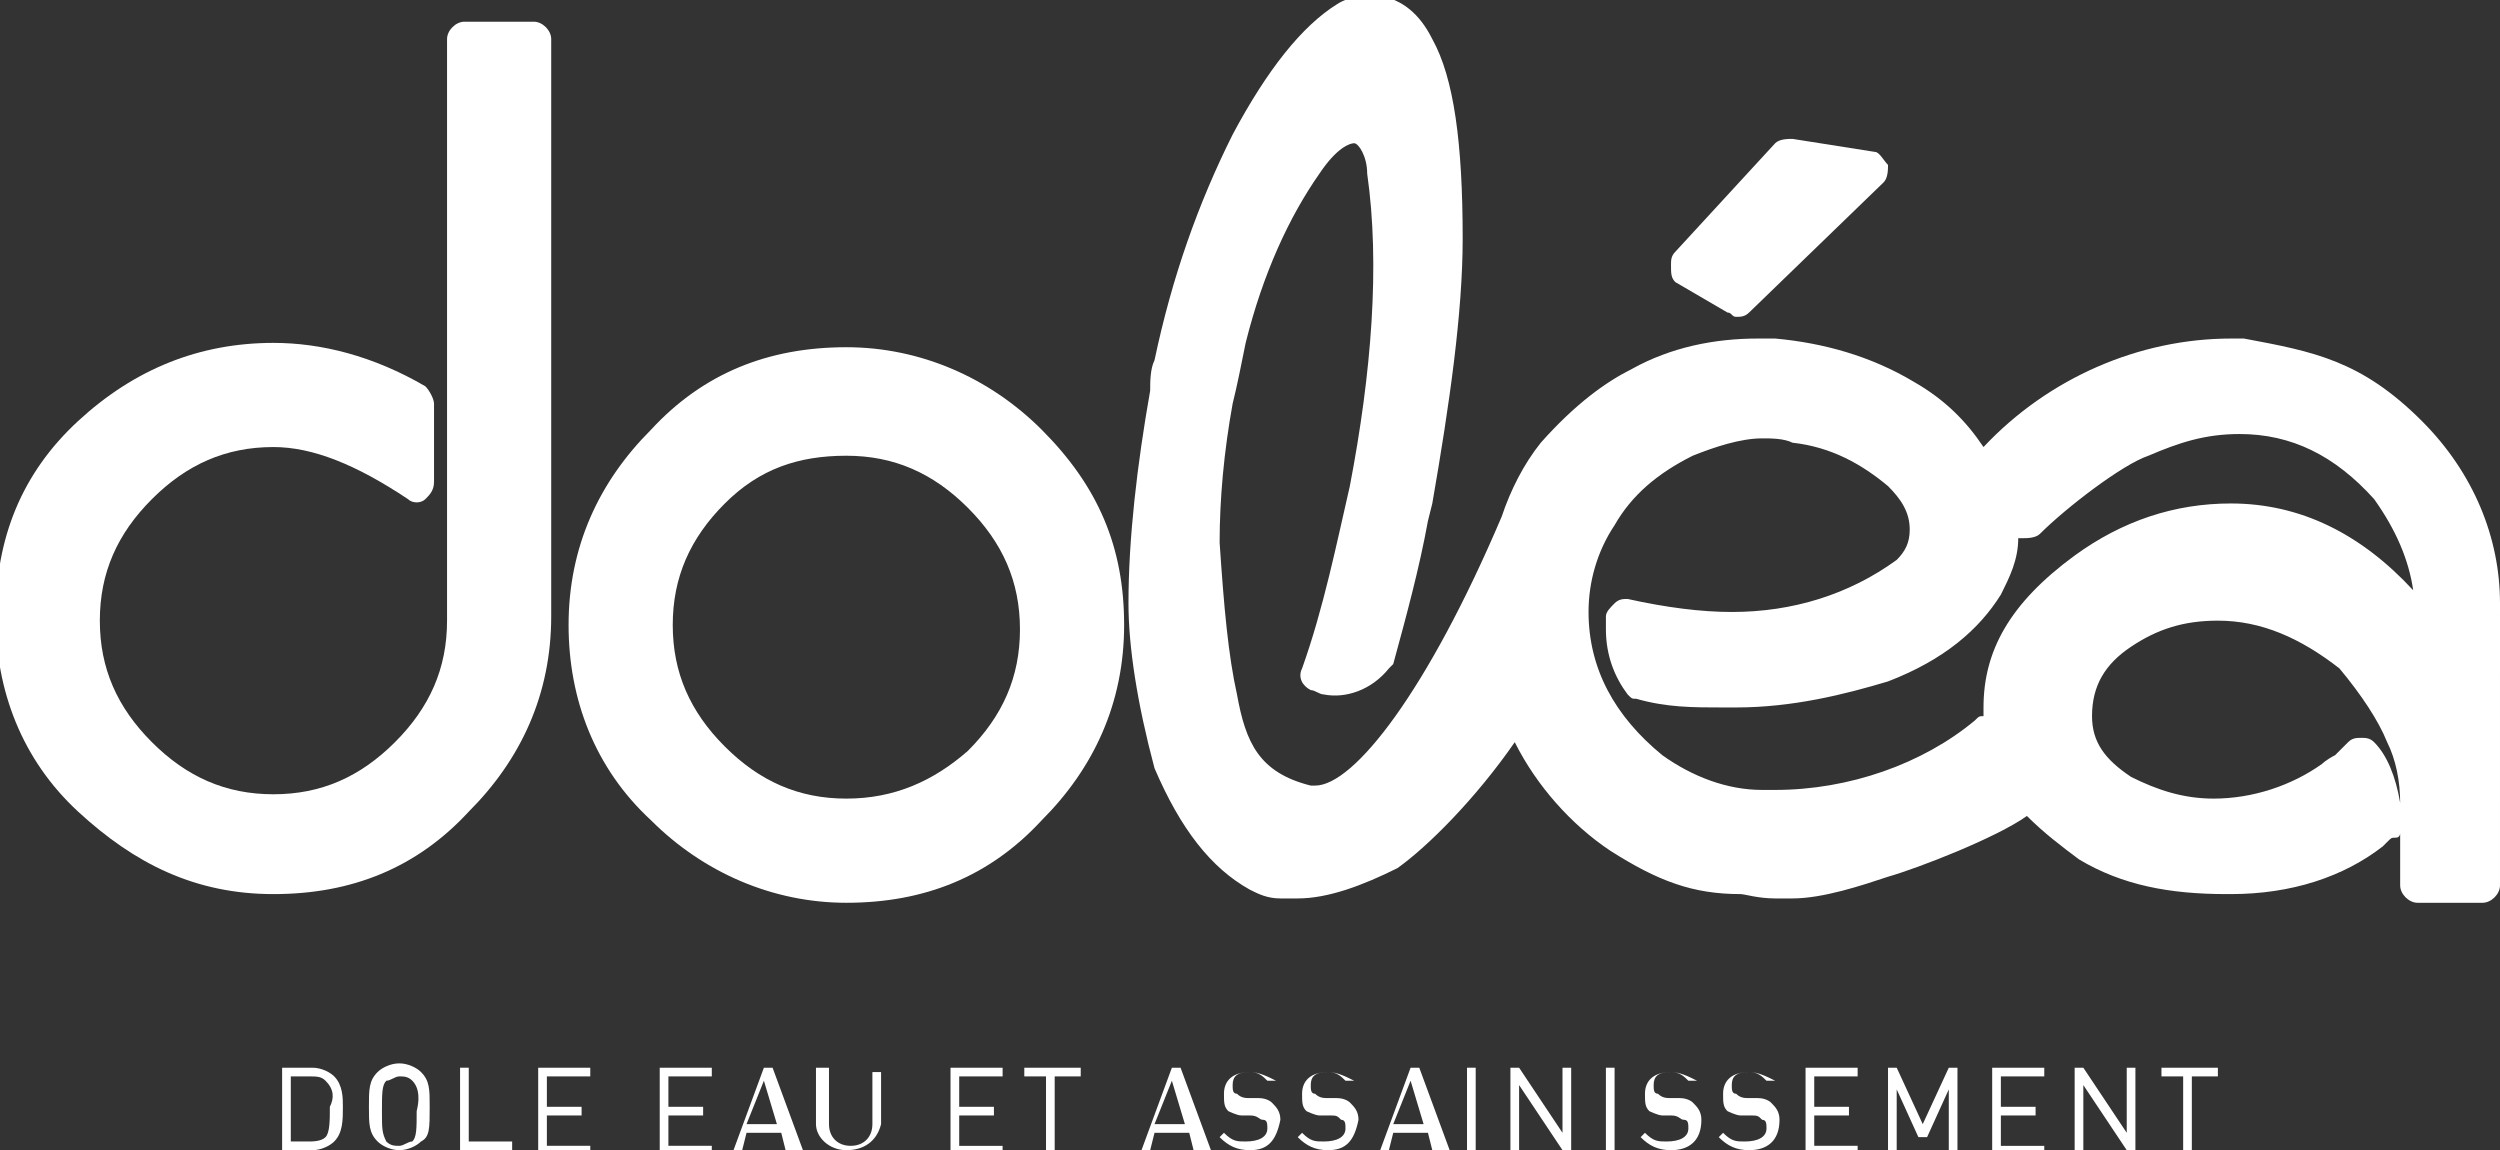 <?xml version="1.0" encoding="utf-8"?>
<!-- Generator: Adobe Illustrator 18.0.0, SVG Export Plug-In . SVG Version: 6.00 Build 0)  -->
<!DOCTYPE svg PUBLIC "-//W3C//DTD SVG 1.1//EN" "http://www.w3.org/Graphics/SVG/1.1/DTD/svg11.dtd">
<svg version="1.1" id="Calque_1" xmlns="http://www.w3.org/2000/svg" xmlns:xlink="http://www.w3.org/1999/xlink" x="0px" y="0px"
	 viewBox="34.9 6.1 57.6 26.5" enable-background="new 34.9 6.1 57.6 26.5" xml:space="preserve">
<rect x="34.9" y="6.1" width="57.6" height="26.5" fill="#333333" stroke="none"/>
<g id="DOLÉA_x5F_BLEU_x5F_CLAIR">
	<g>
		<path fill="#FFFFFF" d="M47.2,6.6h-1.6c-0.2,0-0.4,0.2-0.4,0.4v13.4c0,1.1-0.4,2-1.2,2.8c-0.8,0.8-1.7,1.2-2.8,1.2s-2-0.4-2.8-1.2
			s-1.2-1.7-1.2-2.8c0-1.1,0.4-2,1.2-2.8c0.8-0.8,1.7-1.2,2.8-1.2c0.9,0,1.9,0.4,3.1,1.2c0.1,0.1,0.3,0.1,0.4,0
			c0.1-0.1,0.2-0.2,0.2-0.4v-1.8c0-0.1-0.1-0.3-0.2-0.4c-1.2-0.7-2.4-1-3.5-1c-1.7,0-3.2,0.6-4.5,1.8s-1.9,2.7-1.9,4.5
			c0,1.7,0.6,3.3,1.9,4.5s2.7,1.9,4.5,1.9s3.3-0.6,4.5-1.9c1.2-1.2,1.9-2.7,1.9-4.5V7C47.6,6.8,47.4,6.6,47.2,6.6z"/>
		<path fill="#FFFFFF" d="M54.4,14.1c-1.8,0-3.3,0.6-4.5,1.9c-1.2,1.2-1.9,2.7-1.9,4.5c0,1.7,0.6,3.3,1.9,4.5
			c1.2,1.2,2.8,1.9,4.5,1.9c1.8,0,3.3-0.6,4.5-1.9c1.2-1.2,1.9-2.7,1.9-4.5s-0.6-3.2-1.9-4.5C57.7,14.8,56.1,14.1,54.4,14.1z
			 M54.4,24.5c-1.1,0-2-0.4-2.8-1.2c-0.8-0.8-1.2-1.7-1.2-2.8s0.4-2,1.2-2.8c0.8-0.8,1.7-1.1,2.8-1.1c1.1,0,2,0.4,2.8,1.2
			c0.8,0.8,1.2,1.7,1.2,2.8s-0.4,2-1.2,2.8C56.4,24.1,55.5,24.5,54.4,24.5z"/>
		<path fill="#FFFFFF" d="M73.5,12.6l1.2,0.7c0.1,0,0.1,0.1,0.2,0.1c0.1,0,0.2,0,0.3-0.1l3.1-3c0.1-0.1,0.1-0.3,0.1-0.4
			c-0.1-0.1-0.2-0.3-0.3-0.3l-1.9-0.3c-0.1,0-0.3,0-0.4,0.1l-2.3,2.5c-0.1,0.1-0.1,0.2-0.1,0.3C73.4,12.4,73.4,12.5,73.5,12.6z"/>
		<path fill="#FFFFFF" d="M90.7,15.8c-1.4-1.4-2.5-1.6-4.1-1.9c0,0,0,0-0.1,0h-0.2c-2.1,0-4.2,0.9-5.7,2.5c-0.4-0.6-0.9-1.1-1.6-1.5
			c-1-0.6-2.1-0.9-3.2-1c-0.1,0-0.3,0-0.4,0c-1,0-2,0.2-2.9,0.7c-0.6,0.3-1.3,0.8-2.1,1.7c0,0,0,0,0,0c-0.4,0.5-0.7,1.1-0.9,1.7
			c-1.7,4-3.4,6.2-4.3,6.2c0,0-0.1,0-0.1,0c-1.2-0.3-1.5-1-1.7-2.1c-0.2-0.9-0.3-2-0.4-3.5c0-1,0.1-2.1,0.3-3.2
			c0.1-0.4,0.2-0.9,0.3-1.4c0.4-1.6,1-2.9,1.7-3.9c0.4-0.6,0.7-0.7,0.8-0.7c0,0,0,0,0,0c0.1,0,0.3,0.3,0.3,0.7
			c0.3,2.1,0.1,4.6-0.4,7.2c-0.3,1.3-0.6,2.8-1.1,4.2c-0.1,0.2,0,0.4,0.2,0.5c0.1,0,0.2,0.1,0.3,0.1c0.5,0.1,1.1-0.1,1.5-0.6
			c0,0,0.1-0.1,0.1-0.1c0.3-1.1,0.6-2.2,0.8-3.3l0.1-0.4c0.4-2.3,0.7-4.4,0.7-6.1c0-2.2-0.2-3.7-0.7-4.6c-0.3-0.6-0.7-0.9-1.2-1l0,0
			c0,0,0,0,0,0c-0.3,0-0.7,0-1,0.2c0,0,0,0,0,0c-0.8,0.5-1.6,1.5-2.4,3c-0.8,1.6-1.4,3.3-1.8,5.2c-0.1,0.2-0.1,0.5-0.1,0.7
			c-0.3,1.7-0.5,3.4-0.5,4.9c0,1,0.2,2.3,0.6,3.8c0,0,0,0,0,0c0.6,1.4,1.3,2.3,2.2,2.8c0.2,0.1,0.4,0.2,0.7,0.2c0.1,0,0.3,0,0.4,0
			c0.7,0,1.5-0.3,2.3-0.7c0,0,0,0,0,0c0.7-0.5,1.8-1.6,2.7-2.9c0.5,1,1.3,1.9,2.2,2.5c1.1,0.7,1.9,1,3,1c0,0,0,0,0,0
			c0.1,0,0.4,0.1,0.8,0.1c0.1,0,0.3,0,0.4,0c0.7,0,1.6-0.3,2.2-0.5c0.7-0.2,2.5-0.9,3.2-1.4c0,0,0,0,0,0c0.4,0.4,0.8,0.7,1.2,1
			c1,0.6,2.1,0.8,3.4,0.8h0.1c1.4,0,2.6-0.4,3.5-1.1l0.1-0.1c0.1-0.1,0.1-0.1,0.2-0.1c0.1,0,0.1-0.1,0.1-0.1c0,0,0,0,0,0.1v1.1
			c0,0.2,0.2,0.4,0.4,0.4h1.5c0.2,0,0.4-0.2,0.4-0.4V20C92.5,18.5,91.9,17,90.7,15.8z M80.6,22.4c0,0.1,0,0.1,0,0.2
			c-0.1,0-0.1,0-0.2,0.1c-1.2,1-2.9,1.6-4.6,1.6c-0.1,0-0.2,0-0.3,0c0,0,0,0,0,0c-0.8,0-1.6-0.3-2.3-0.8c-1.1-0.9-1.7-2-1.7-3.3
			c0-0.7,0.2-1.4,0.6-2c0.4-0.7,1-1.2,1.8-1.6c0.5-0.2,1.1-0.4,1.6-0.4c0.2,0,0.5,0,0.7,0.1c0.9,0.1,1.6,0.5,2.2,1
			c0.3,0.3,0.5,0.6,0.5,1c0,0.3-0.1,0.5-0.3,0.7c-1.1,0.8-2.4,1.2-3.8,1.2c-0.7,0-1.5-0.1-2.4-0.3c-0.1,0-0.2,0-0.3,0.1
			c-0.1,0.1-0.2,0.2-0.2,0.3c0,0.1,0,0.2,0,0.3c0,0.6,0.2,1.1,0.5,1.5c0.1,0.1,0.1,0.1,0.2,0.1c0.7,0.2,1.3,0.2,2,0.2h0.3
			c1.3,0,2.5-0.3,3.5-0.6c1.3-0.5,2.1-1.2,2.6-2c0.2-0.4,0.4-0.8,0.4-1.3c0,0,0,0,0.1,0c0.1,0,0.3,0,0.4-0.1
			c0.6-0.6,1.9-1.6,2.5-1.8c0.7-0.3,1.3-0.5,2.1-0.5c1.2,0,2.2,0.5,3.1,1.5c0.5,0.7,0.8,1.4,0.9,2.1c-1.2-1.3-2.6-2-4.2-2
			c-1.3,0-2.5,0.4-3.6,1.2C81.2,20,80.6,21.1,80.6,22.4z M89.6,23.2c-0.1-0.1-0.2-0.1-0.3-0.1c-0.1,0-0.2,0-0.3,0.1l-0.3,0.3
			c-0.2,0.1-0.3,0.2-0.3,0.2c-0.7,0.5-1.6,0.8-2.5,0.8c-0.7,0-1.3-0.2-1.9-0.5c-0.6-0.4-0.9-0.8-0.9-1.4c0-0.7,0.3-1.2,0.9-1.6
			c0.6-0.4,1.2-0.6,2-0.6c1,0,1.9,0.4,2.8,1.1c0.5,0.6,0.9,1.2,1.1,1.7c0.2,0.4,0.3,0.9,0.3,1.4C90.1,24,89.9,23.5,89.6,23.2z"/>
	</g>
	<g>
		<path fill="#FFFFFF" d="M42.6,32.4c-0.1,0.1-0.3,0.2-0.5,0.2h-0.7v-1.9h0.7c0.2,0,0.4,0.1,0.5,0.2c0.2,0.2,0.2,0.5,0.2,0.7
			C42.8,31.9,42.8,32.2,42.6,32.4z M42.4,31c-0.1-0.1-0.2-0.1-0.4-0.1h-0.4v1.5h0.4c0.1,0,0.3,0,0.4-0.1c0.1-0.1,0.1-0.4,0.1-0.7
			C42.6,31.4,42.6,31.2,42.4,31z"/>
		<path fill="#FFFFFF" d="M44.6,32.4c-0.1,0.1-0.3,0.2-0.5,0.2s-0.4-0.1-0.5-0.2c-0.2-0.2-0.2-0.4-0.2-0.8c0-0.4,0-0.6,0.2-0.8
			c0.1-0.1,0.3-0.2,0.5-0.2s0.4,0.1,0.5,0.2c0.2,0.2,0.2,0.4,0.2,0.8C44.8,32.1,44.8,32.3,44.6,32.4z M44.4,31
			c-0.1-0.1-0.2-0.1-0.3-0.1c-0.1,0-0.2,0.1-0.3,0.1c-0.1,0.1-0.1,0.3-0.1,0.7c0,0.4,0,0.5,0.1,0.7c0.1,0.1,0.2,0.1,0.3,0.1
			c0.1,0,0.2-0.1,0.3-0.1c0.1-0.1,0.1-0.3,0.1-0.7C44.6,31.3,44.5,31.1,44.4,31z"/>
		<path fill="#FFFFFF" d="M45.5,32.6v-1.9h0.2v1.7h1v0.2L45.5,32.6L45.5,32.6z"/>
		<path fill="#FFFFFF" d="M47.3,32.6v-1.9h1.2v0.2h-1v0.7h0.8v0.2h-0.8v0.7h1v0.2L47.3,32.6L47.3,32.6z"/>
		<path fill="#FFFFFF" d="M50.1,32.6v-1.9h1.2v0.2h-1v0.7h0.8v0.2h-0.8v0.7h1v0.2L50.1,32.6L50.1,32.6z"/>
		<path fill="#FFFFFF" d="M53,32.6l-0.1-0.4h-0.8l-0.1,0.4h-0.2l0.7-1.9h0.2l0.7,1.9H53z M52.5,31l-0.4,1h0.7L52.5,31z"/>
		<path fill="#FFFFFF" d="M54.4,32.6c-0.4,0-0.7-0.3-0.7-0.6v-1.3H54V32c0,0.3,0.2,0.5,0.5,0.5c0.3,0,0.5-0.2,0.5-0.5v-1.2h0.2V32
			C55.1,32.4,54.8,32.6,54.4,32.6z"/>
		<path fill="#FFFFFF" d="M56.8,32.6v-1.9H58v0.2h-1v0.7h0.8v0.2H57v0.7h1v0.2L56.8,32.6L56.8,32.6z"/>
		<path fill="#FFFFFF" d="M59.2,30.9v1.7H59v-1.7h-0.5v-0.2h1.3v0.2H59.2z"/>
		<path fill="#FFFFFF" d="M62.4,32.6l-0.1-0.4h-0.8l-0.1,0.4h-0.2l0.7-1.9h0.2l0.7,1.9H62.4z M61.9,31l-0.4,1h0.7L61.9,31z"/>
		<path fill="#FFFFFF" d="M63.7,32.6c-0.3,0-0.5-0.1-0.7-0.3l0.1-0.1c0.2,0.2,0.3,0.2,0.5,0.2c0.3,0,0.5-0.1,0.5-0.3
			c0-0.1,0-0.2-0.1-0.2s-0.1-0.1-0.3-0.1l-0.2,0c-0.1,0-0.3-0.1-0.3-0.1c-0.1-0.1-0.1-0.2-0.1-0.4c0-0.3,0.2-0.5,0.6-0.5
			c0.2,0,0.4,0.1,0.6,0.2L64.1,31c-0.1-0.1-0.2-0.2-0.4-0.2c-0.3,0-0.4,0.1-0.4,0.3c0,0.1,0,0.2,0.1,0.2c0.1,0.1,0.2,0.1,0.3,0.1
			l0.2,0c0.2,0,0.3,0.1,0.3,0.1c0.1,0.1,0.2,0.2,0.2,0.4C64.3,32.4,64.1,32.6,63.7,32.6z"/>
		<path fill="#FFFFFF" d="M65.5,32.6c-0.3,0-0.5-0.1-0.7-0.3l0.1-0.1c0.2,0.2,0.3,0.2,0.5,0.2c0.3,0,0.5-0.1,0.5-0.3
			c0-0.1,0-0.2-0.1-0.2c-0.1-0.1-0.1-0.1-0.3-0.1l-0.2,0c-0.1,0-0.3-0.1-0.3-0.1c-0.1-0.1-0.1-0.2-0.1-0.4c0-0.3,0.2-0.5,0.6-0.5
			c0.2,0,0.4,0.1,0.6,0.2L65.9,31c-0.1-0.1-0.2-0.2-0.4-0.2c-0.3,0-0.4,0.1-0.4,0.3c0,0.1,0,0.2,0.1,0.2c0.1,0.1,0.2,0.1,0.3,0.1
			l0.2,0c0.2,0,0.3,0.1,0.3,0.1c0.1,0.1,0.2,0.2,0.2,0.4C66.1,32.4,65.9,32.6,65.5,32.6z"/>
		<path fill="#FFFFFF" d="M67.9,32.6l-0.1-0.4h-0.8l-0.1,0.4h-0.2l0.7-1.9h0.2l0.7,1.9H67.9z M67.4,31L67,32h0.7L67.4,31z"/>
		<path fill="#FFFFFF" d="M68.7,32.6v-1.9h0.2v1.9H68.7z"/>
		<path fill="#FFFFFF" d="M70.9,32.6l-1-1.5v1.5h-0.2v-1.9h0.2l1,1.5v-1.5h0.2v1.9H70.9z"/>
		<path fill="#FFFFFF" d="M71.9,32.6v-1.9h0.2v1.9H71.9z"/>
		<path fill="#FFFFFF" d="M73.4,32.6c-0.3,0-0.5-0.1-0.7-0.3l0.1-0.1c0.2,0.2,0.3,0.2,0.5,0.2c0.3,0,0.5-0.1,0.5-0.3
			c0-0.1,0-0.2-0.1-0.2s-0.1-0.1-0.3-0.1l-0.2,0c-0.1,0-0.3-0.1-0.3-0.1c-0.1-0.1-0.1-0.2-0.1-0.4c0-0.3,0.2-0.5,0.6-0.5
			c0.2,0,0.4,0.1,0.6,0.2L73.8,31c-0.1-0.1-0.2-0.2-0.4-0.2c-0.3,0-0.4,0.1-0.4,0.3c0,0.1,0,0.2,0.1,0.2c0.1,0.1,0.2,0.1,0.3,0.1
			l0.2,0c0.2,0,0.3,0.1,0.3,0.1c0.1,0.1,0.2,0.2,0.2,0.4C74.1,32.4,73.8,32.6,73.4,32.6z"/>
		<path fill="#FFFFFF" d="M75.2,32.6c-0.3,0-0.5-0.1-0.7-0.3l0.1-0.1c0.2,0.2,0.3,0.2,0.5,0.2c0.3,0,0.5-0.1,0.5-0.3
			c0-0.1,0-0.2-0.1-0.2c-0.1-0.1-0.1-0.1-0.3-0.1l-0.2,0c-0.1,0-0.3-0.1-0.3-0.1c-0.1-0.1-0.1-0.2-0.1-0.4c0-0.3,0.2-0.5,0.6-0.5
			c0.2,0,0.4,0.1,0.6,0.2L75.6,31c-0.1-0.1-0.2-0.2-0.4-0.2c-0.3,0-0.4,0.1-0.4,0.3c0,0.1,0,0.2,0.1,0.2c0.1,0.1,0.2,0.1,0.3,0.1
			l0.2,0c0.2,0,0.3,0.1,0.3,0.1c0.1,0.1,0.2,0.2,0.2,0.4C75.9,32.4,75.6,32.6,75.2,32.6z"/>
		<path fill="#FFFFFF" d="M76.5,32.6v-1.9h1.2v0.2h-1v0.7h0.8v0.2h-0.8v0.7h1v0.2L76.5,32.6L76.5,32.6z"/>
		<path fill="#FFFFFF" d="M79.8,32.6v-1.4l-0.5,1.1h-0.2l-0.5-1.1v1.4h-0.2v-1.9h0.2l0.6,1.3l0.6-1.3H80v1.9H79.8z"/>
		<path fill="#FFFFFF" d="M80.8,32.6v-1.9H82v0.2h-1v0.7h0.8v0.2H81v0.7h1v0.2L80.8,32.6L80.8,32.6z"/>
		<path fill="#FFFFFF" d="M83.9,32.6l-1-1.5v1.5h-0.2v-1.9h0.2l1,1.5v-1.5h0.2v1.9H83.9z"/>
		<path fill="#FFFFFF" d="M85.4,30.9v1.7h-0.2v-1.7h-0.5v-0.2H86v0.2H85.4z"/>
	</g>
</g>
</svg>
